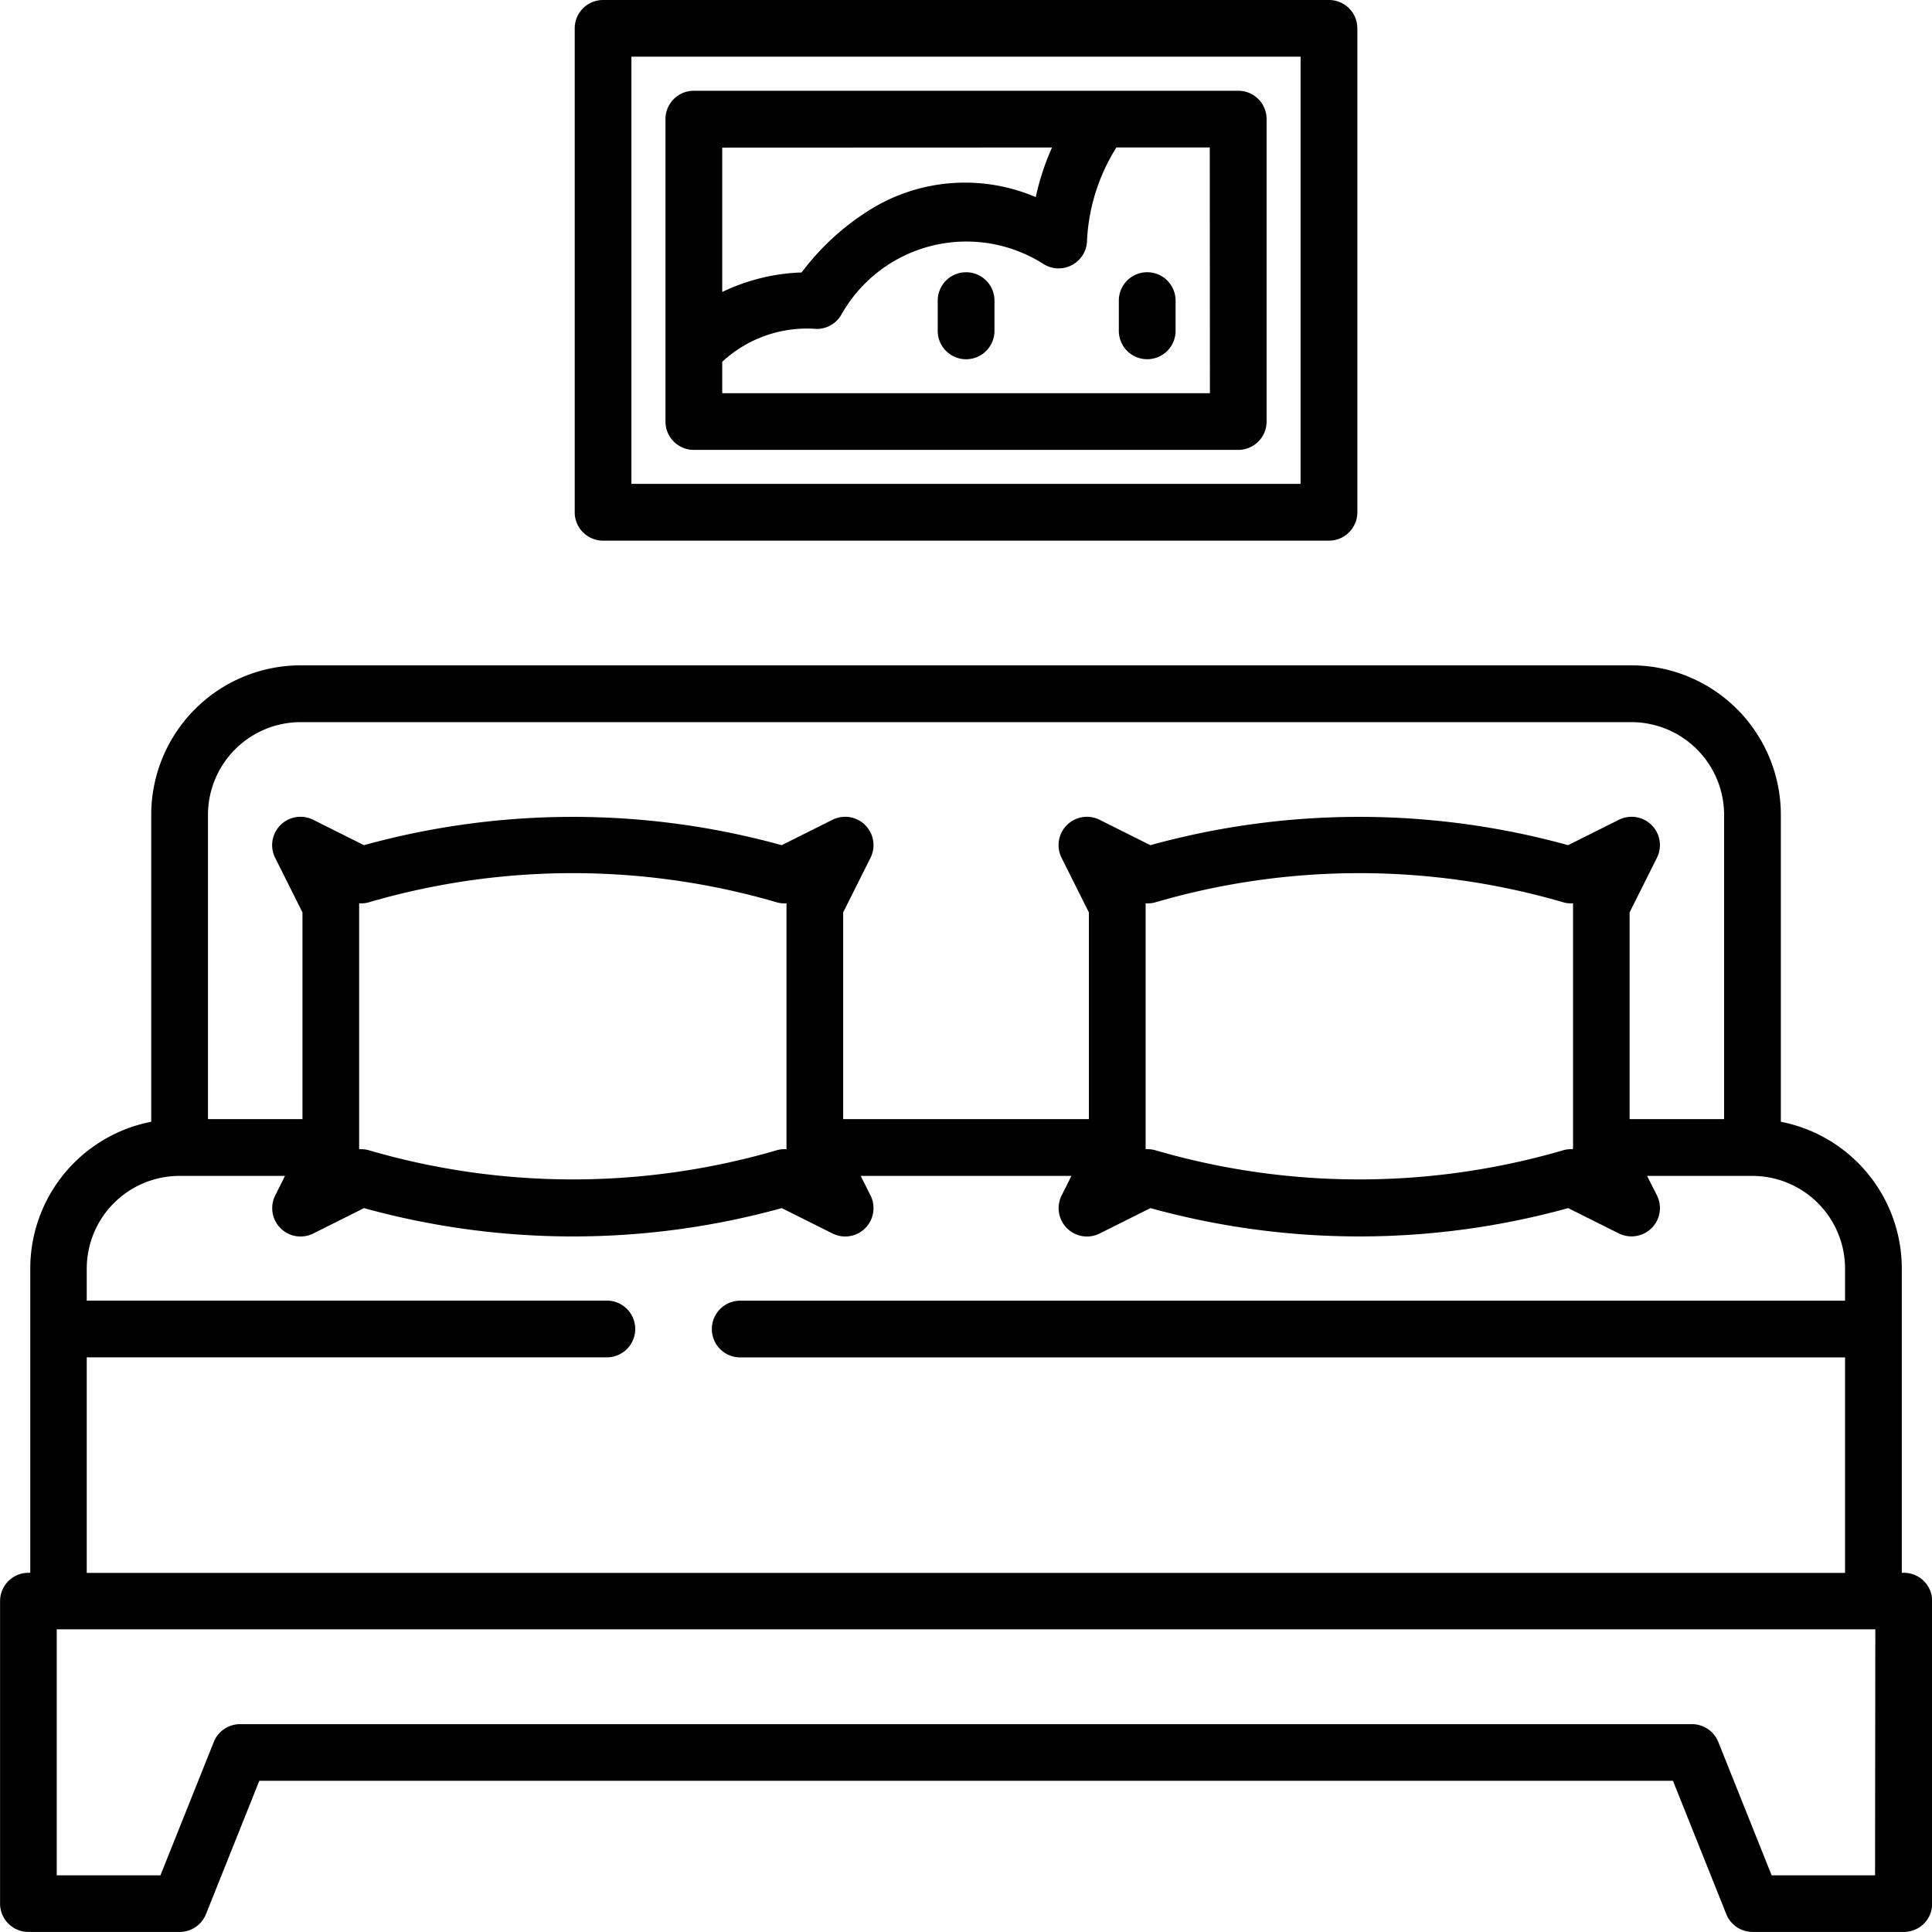 <svg id="_001-double-bed" data-name="001-double-bed" xmlns="http://www.w3.org/2000/svg" width="28.974" height="28.974" viewBox="0 0 28.974 28.974">
  <path id="Path_27" data-name="Path 27" d="M28.548,189.952H28.52v-4.564a2.243,2.243,0,0,0-1.814-2.2v-4.605a2.242,2.242,0,0,0-2.24-2.24H4.507a2.242,2.242,0,0,0-2.24,2.24v4.605a2.243,2.243,0,0,0-1.814,2.2v4.564H.425a.425.425,0,0,0-.425.425v4.536a.425.425,0,0,0,.425.425H2.693a.425.425,0,0,0,.395-.267l.8-2h21.2l.8,2a.425.425,0,0,0,.395.267h2.268a.425.425,0,0,0,.425-.425v-4.536a.425.425,0,0,0-.425-.425ZM4.507,177.195H24.466a1.391,1.391,0,0,1,1.389,1.389v4.564H24.438v-3.1l.409-.817a.425.425,0,0,0-.571-.571l-.76.38a11.768,11.768,0,0,0-6.265,0l-.76-.38a.425.425,0,0,0-.571.571l.409.817v3.1H12.644v-3.1l.409-.817a.425.425,0,0,0-.571-.571l-.76.38a11.768,11.768,0,0,0-6.265,0l-.76-.38a.425.425,0,0,0-.571.571l.409.817v3.1H3.118v-4.564a1.391,1.391,0,0,1,1.389-1.389ZM23.588,183.6a.421.421,0,0,0-.148.016,10.916,10.916,0,0,1-6.112,0,.429.429,0,0,0-.119-.017h-.029c0-.01,0-.02,0-.029v-3.629c0-.01,0-.02,0-.029a.424.424,0,0,0,.149-.016,10.915,10.915,0,0,1,6.112,0,.424.424,0,0,0,.149.016c0,.01,0,.02,0,.029v3.629C23.587,183.583,23.587,183.593,23.588,183.6Zm-11.794,0a.423.423,0,0,0-.149.016,10.916,10.916,0,0,1-6.112,0,.428.428,0,0,0-.119-.017H5.385c0-.01,0-.02,0-.029v-3.629c0-.01,0-.02,0-.029a.422.422,0,0,0,.148-.016,10.915,10.915,0,0,1,6.112,0,.423.423,0,0,0,.149.016c0,.01,0,.02,0,.029v3.629C11.793,183.583,11.794,183.593,11.794,183.6ZM1.3,186.721H9.1a.425.425,0,1,0,0-.851H1.3v-.482A1.391,1.391,0,0,1,2.693,184h1.58l-.146.292a.425.425,0,0,0,.571.571l.76-.38a11.762,11.762,0,0,0,6.265,0l.76.38a.425.425,0,0,0,.571-.57L12.907,184h3.16l-.146.292a.425.425,0,0,0,.571.571l.76-.38a11.767,11.767,0,0,0,6.265,0l.76.38a.429.429,0,0,0,.491-.08.425.425,0,0,0,.08-.491L24.7,184h1.58a1.391,1.391,0,0,1,1.389,1.389v.482H11.1a.425.425,0,0,0,0,.851H27.669v3.232H1.3Zm26.819,7.768H26.568l-.8-2a.425.425,0,0,0-.395-.267H3.6a.425.425,0,0,0-.395.267l-.8,2H.85V190.8H28.123Zm0,0" transform="translate(0.001 -166.365)"/>
  <path id="Path_28" data-name="Path 28" d="M152.723,8.108h10.887a.425.425,0,0,0,.425-.425V.425A.425.425,0,0,0,163.609,0H152.723a.425.425,0,0,0-.425.425V7.683A.425.425,0,0,0,152.723,8.108ZM153.148.85h10.036V7.257H153.148Zm0,0" transform="translate(-143.679 0)"/>
  <path id="Path_29" data-name="Path 29" d="M184.935,24.047H176.77a.425.425,0,0,0-.425.425v4.536a.425.425,0,0,0,.425.425h8.165a.425.425,0,0,0,.425-.425V24.472A.425.425,0,0,0,184.935,24.047Zm-2.793.851a3.8,3.8,0,0,0-.244.744,2.7,2.7,0,0,0-2.549.23,3.762,3.762,0,0,0-.962.9,2.972,2.972,0,0,0-1.191.293V24.9Zm2.368,3.685h-7.314v-.471a1.869,1.869,0,0,1,1.417-.493.426.426,0,0,0,.365-.206,2.152,2.152,0,0,1,3.045-.762.426.426,0,0,0,.644-.363,2.884,2.884,0,0,1,.441-1.391h1.4Zm0,0" transform="translate(-166.365 -22.686)"/>
  <path id="Path_30" data-name="Path 30" d="M297,73.445a.425.425,0,0,0,.425-.425v-.454a.425.425,0,1,0-.851,0v.454A.425.425,0,0,0,297,73.445Zm0,0" transform="translate(-279.795 -68.058)"/>
  <path id="Path_31" data-name="Path 31" d="M248.91,72.141a.425.425,0,0,0-.425.425v.454a.425.425,0,0,0,.851,0v-.454A.425.425,0,0,0,248.91,72.141Zm0,0" transform="translate(-234.422 -68.058)"/>
</svg>
